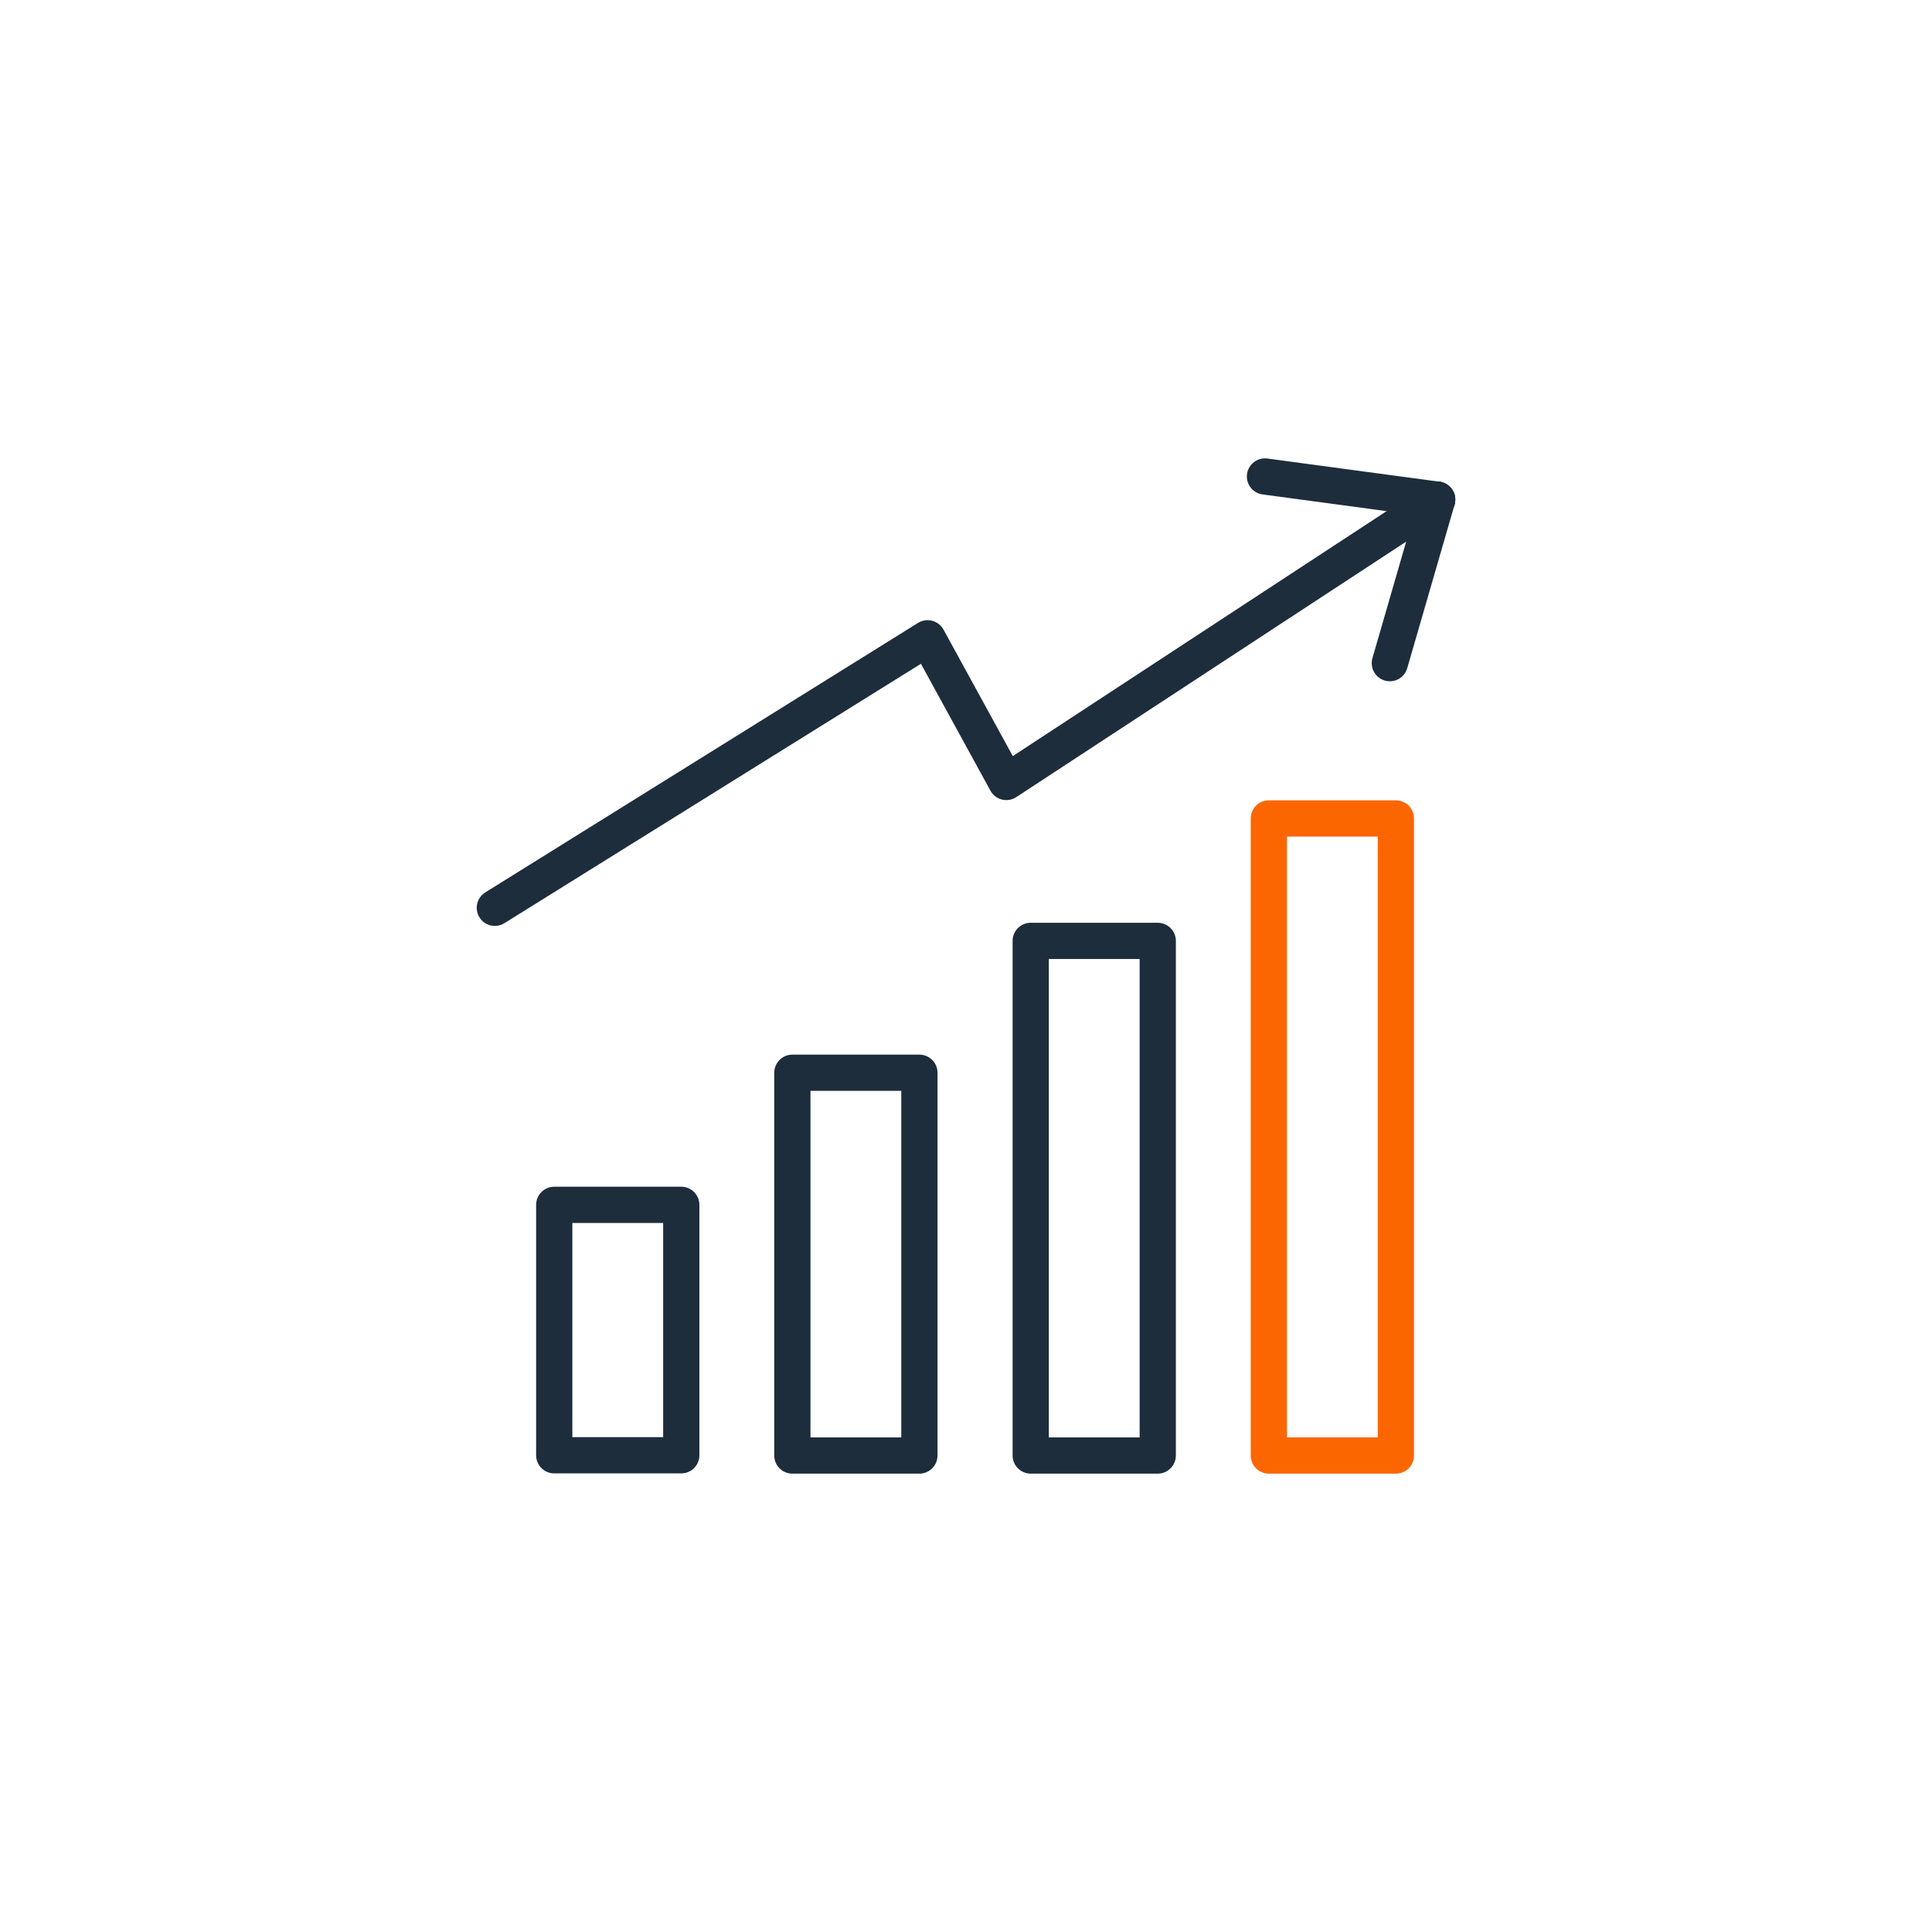 <?xml version="1.0" encoding="UTF-8"?>
<svg id="_レイヤー_2" data-name="レイヤー 2" xmlns="http://www.w3.org/2000/svg" xmlns:xlink="http://www.w3.org/1999/xlink" viewBox="0 0 80 80">
  <defs>
    <style>
      .cls-1, .cls-2, .cls-3 {
        fill: none;
      }

      .cls-2 {
        stroke: #1d2d3c;
      }

      .cls-2, .cls-3 {
        stroke-linecap: round;
        stroke-linejoin: round;
        stroke-width: 1.5px;
      }

      .cls-4 {
        clip-path: url(#clippath);
      }

      .cls-3 {
        stroke: #fb6600;
      }
    </style>
    <clipPath id="clippath">
      <rect class="cls-1" width="80" height="80"/>
    </clipPath>
  </defs>
  <g id="text">
    <g class="cls-4">
      <g>
        <g>
          <rect class="cls-2" x="22.95" y="49.89" width="5.26" height="10.37"/>
          <rect class="cls-2" x="32.81" y="44.42" width="5.26" height="15.85"/>
          <rect class="cls-2" x="42.68" y="38.96" width="5.26" height="21.31"/>
          <rect class="cls-3" x="52.54" y="33.89" width="5.26" height="26.38"/>
        </g>
        <g>
          <polyline class="cls-2" points="59.51 20.69 41.67 32.38 38.41 26.43 20.49 37.59"/>
          <line class="cls-2" x1="52.38" y1="19.73" x2="59.51" y2="20.69"/>
          <line class="cls-2" x1="57.55" y1="27.46" x2="59.51" y2="20.69"/>
        </g>
      </g>
    </g>
  </g>
</svg>
